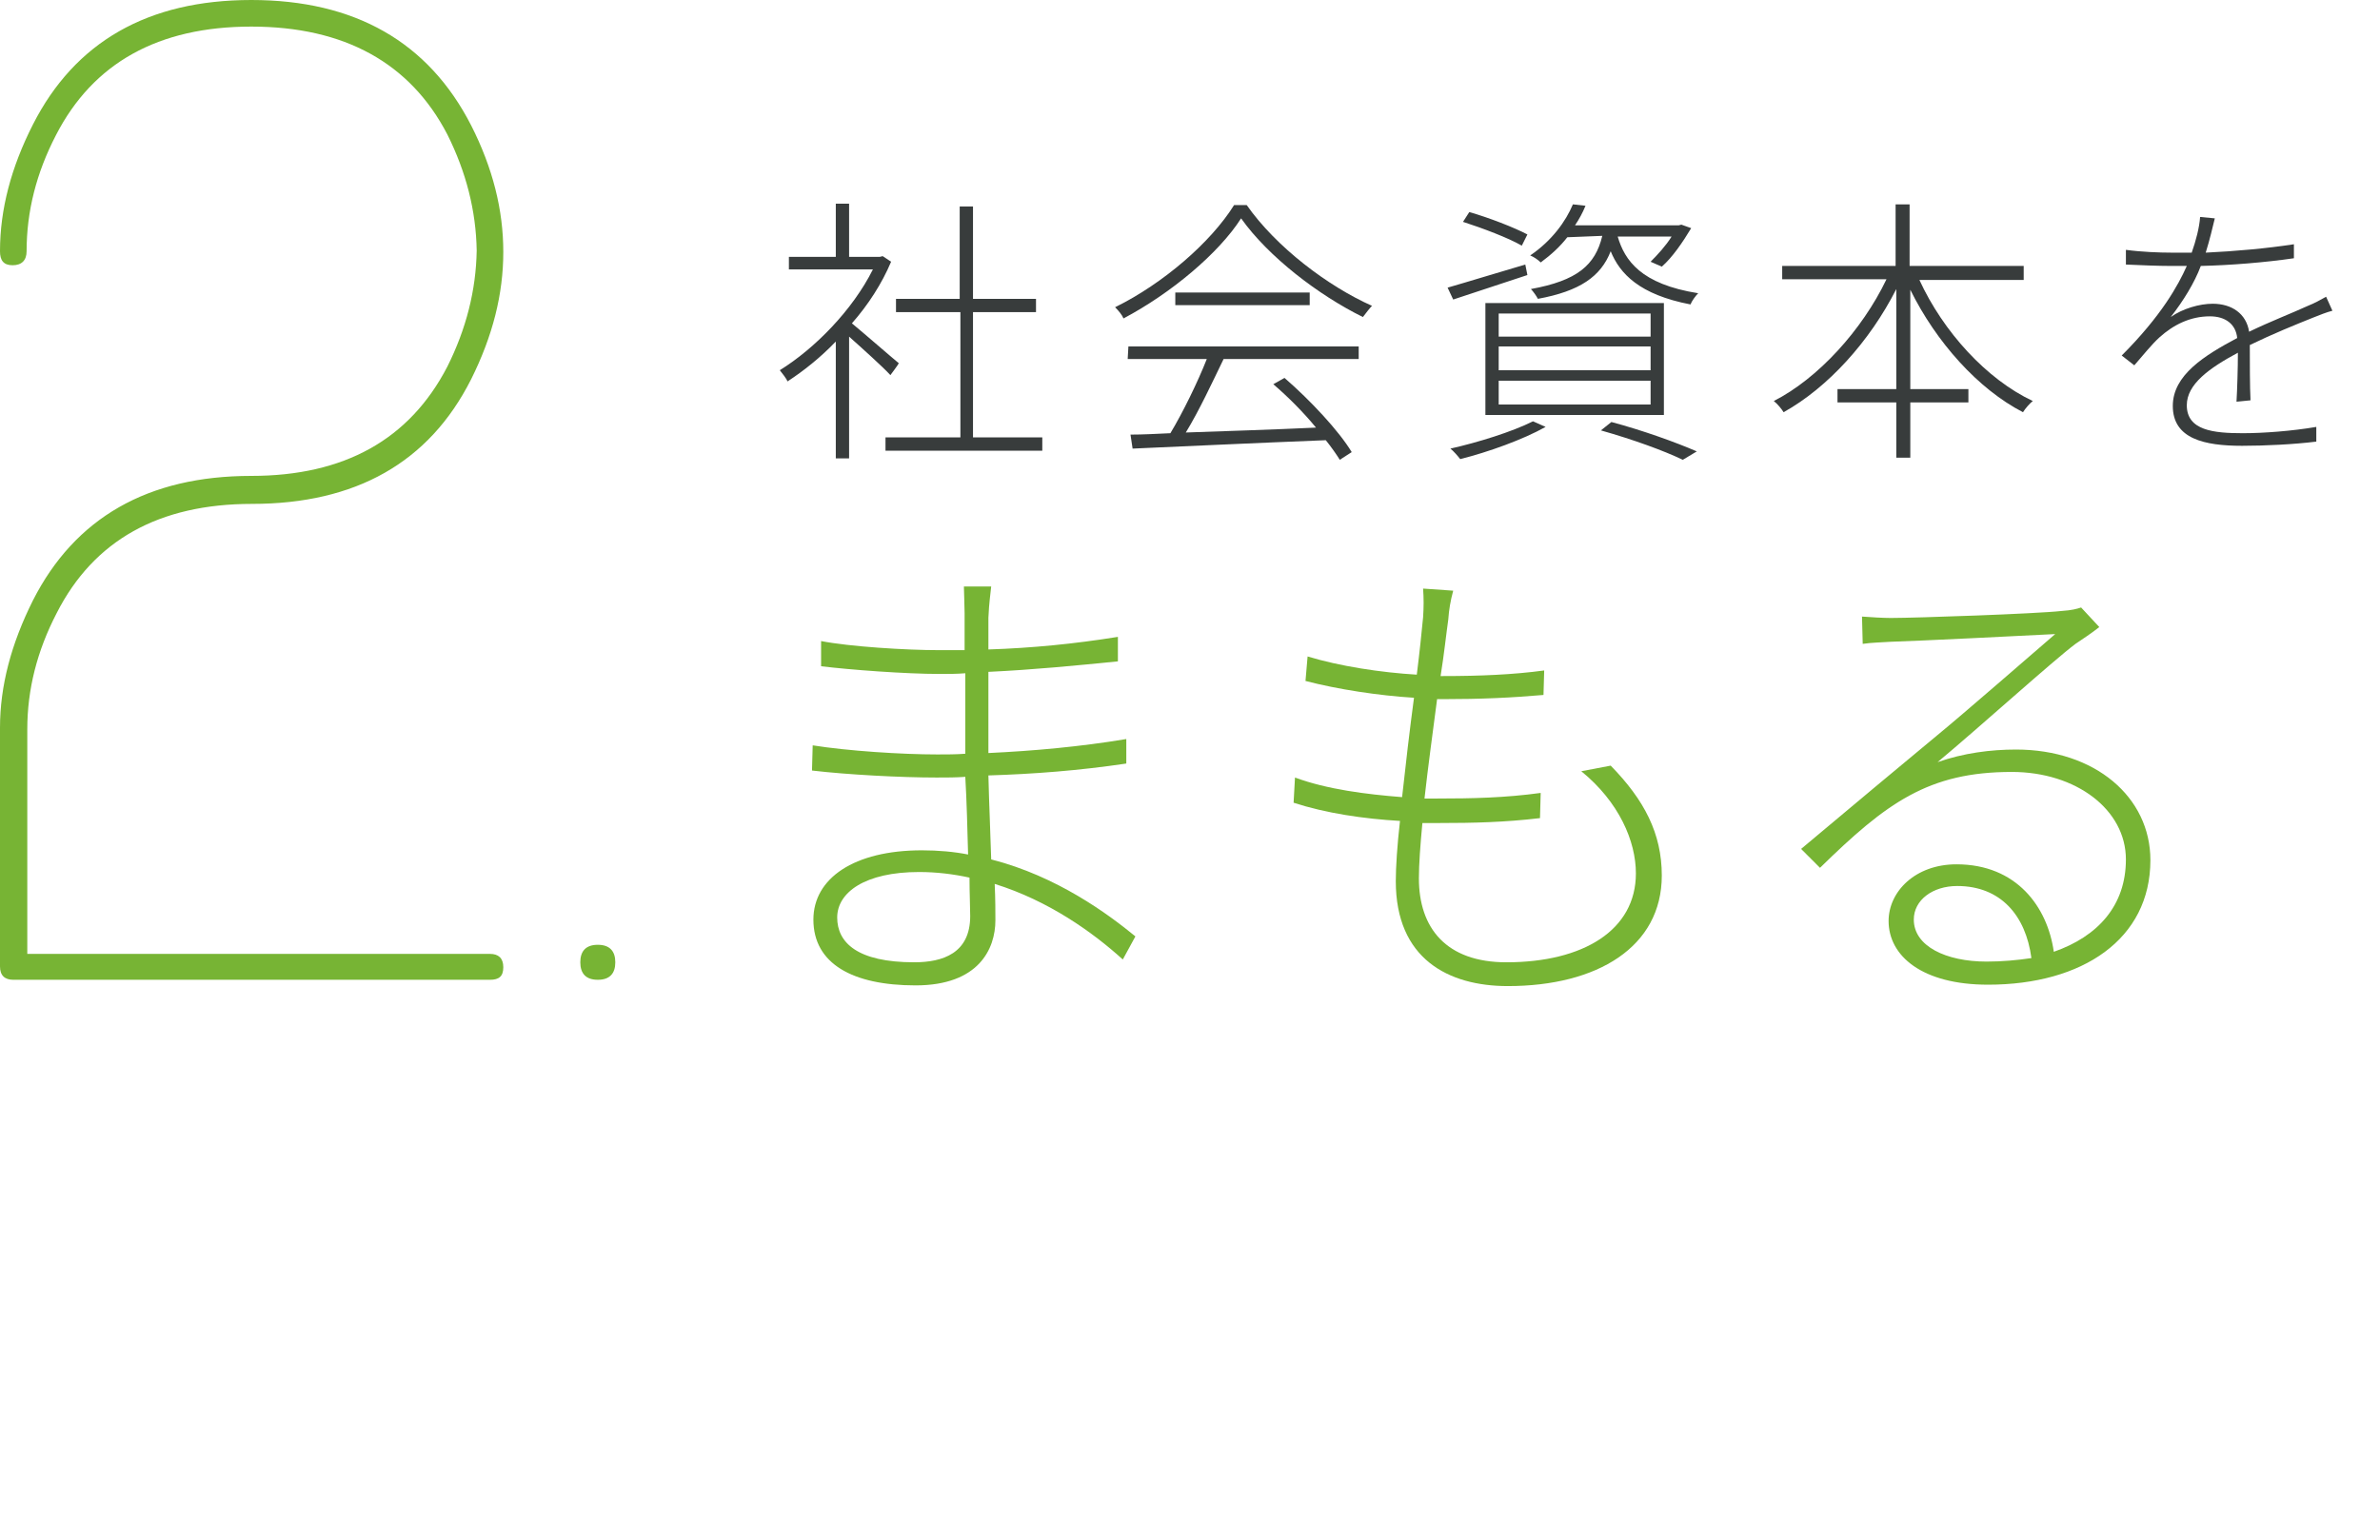 <?xml version="1.0" encoding="utf-8"?>
<!-- Generator: Adobe Illustrator 27.8.1, SVG Export Plug-In . SVG Version: 6.00 Build 0)  -->
<svg version="1.1" id="_レイヤー_2" xmlns="http://www.w3.org/2000/svg" xmlns:xlink="http://www.w3.org/1999/xlink" x="0px"
	 y="0px" viewBox="0 0 340 220" style="enable-background:new 0 0 340 220;" xml:space="preserve">
<style type="text/css">
	.st0{fill:#383C3C;}
	.st1{fill:#77B434;}
</style>
<g id="_文字">
	<g>
		<path class="st0" d="M127.2,53.6c-1.1-1.2-4-3.8-5.9-5.5v17.4h-1.9V48.8c-2.2,2.3-4.6,4.2-6.9,5.7c-0.2-0.5-0.8-1.2-1.1-1.6
			c5-3.1,10.4-8.6,13.3-14.4h-12v-1.8h6.7v-7.6h1.9v7.6h4.4l0.4-0.1l1.2,0.8c-1.3,3.1-3.3,6.2-5.6,8.8c1.7,1.4,5.6,4.8,6.7,5.7
			C128.4,52,127.2,53.6,127.2,53.6z M148.9,62.5v1.9h-22.4v-1.9h10.7V44.6H128v-1.9h9.1V29.5h1.9v13.2h9v1.9h-9v17.9
			C139.1,62.5,148.9,62.5,148.9,62.5z"/>
		<path class="st0" d="M178.1,29.3c4.2,6,11.6,11.6,17.9,14.4c-0.4,0.4-0.9,1.1-1.3,1.6c-6.3-3.1-13.5-8.6-17.4-14.1
			c-3.2,5-10,10.7-16.8,14.3c-0.2-0.5-0.7-1.1-1.2-1.6c6.9-3.4,13.7-9.3,17-14.6C176.2,29.3,178.1,29.3,178.1,29.3z M161.2,49.5
			h32.9v1.8h-19.3c-1.6,3.3-3.5,7.4-5.4,10.5c5.6-0.2,12.2-0.4,18.6-0.7c-1.8-2.2-4-4.4-6.1-6.2l1.6-0.9c3.7,3.2,7.8,7.6,9.6,10.6
			l-1.7,1.1c-0.5-0.8-1.2-1.8-2-2.8c-10.1,0.4-20.8,0.9-27.6,1.2l-0.3-2c1.7,0,3.6-0.1,5.7-0.2c1.8-3,3.9-7.3,5.2-10.6h-11.3
			L161.2,49.5L161.2,49.5z M187.1,41.8v1.8h-19.2v-1.8H187.1z"/>
		<path class="st0" d="M218.2,39.3c-3.7,1.2-7.5,2.5-10.6,3.5l-0.8-1.7c2.8-0.8,7-2.1,11.1-3.3L218.2,39.3z M220.8,61
			c-3.2,1.8-8.2,3.6-12.2,4.6c-0.3-0.4-1-1.2-1.4-1.5c4-0.9,8.8-2.4,11.8-3.9C219,60.2,220.8,61,220.8,61z M217.4,35.1
			c-1.9-1.1-5.6-2.5-8.4-3.4l0.9-1.4c2.8,0.8,6.4,2.2,8.3,3.2L217.4,35.1z M212.2,43.3h25.5v16h-25.5V43.3z M214.1,48.1h21.7v-3.3
			h-21.7V48.1z M214.1,52.9h21.7v-3.4h-21.7V52.9z M214.1,57.8h21.7v-3.4h-21.7V57.8z M223.9,33.9c-1,1.3-2.3,2.5-3.8,3.6
			c-0.4-0.4-1-0.8-1.5-1c3.1-2.1,5.1-4.9,6.1-7.3l1.8,0.2c-0.4,1-0.9,1.9-1.5,2.8h14.8l0.4-0.1l1.4,0.5c-1.2,2-2.7,4.2-4.2,5.5
			l-1.6-0.7c1-1,2.2-2.3,3-3.6h-7.7c1,3.4,3.3,6.8,11.5,8.1c-0.4,0.4-0.9,1.1-1.1,1.6c-7.3-1.4-10.1-4.4-11.4-7.6
			c-1.4,3.6-4.4,5.7-10.4,6.8c-0.2-0.4-0.7-1.1-1-1.4c6.6-1.2,9.2-3.4,10.2-7.6L223.9,33.9L223.9,33.9z M230.2,60.3
			c4.5,1.2,9.2,2.9,12.2,4.2l-2,1.2c-2.7-1.3-7.1-2.9-11.7-4.2L230.2,60.3L230.2,60.3z"/>
		<path class="st0" d="M274.2,40c3.4,7.4,9.6,14.2,16.2,17.3c-0.4,0.3-1.1,1.1-1.4,1.6c-6.4-3.3-12.4-10-16.1-17.5v14.2h8.3v1.9
			h-8.3v7.9h-2v-7.9h-8.4v-1.9h8.4V41.3c-3.8,7.5-9.8,14.1-16.1,17.6c-0.3-0.5-0.9-1.2-1.4-1.6c6.3-3.2,12.6-10.1,16.1-17.4h-14.9
			v-1.9h16.2v-8.8h2v8.8h16.3V40C289.2,40,274.2,40,274.2,40z"/>
		<path class="st0" d="M319.5,57.4c0.1-1.7,0.2-4.8,0.2-7c-4.1,2.2-7.3,4.5-7.3,7.5c0,3.6,3.8,4,8,4c2.9,0,7-0.3,10.5-0.9l0,2.1
			c-3.2,0.4-7.4,0.6-10.6,0.6c-5.4,0-9.9-1-9.9-5.7c0-4.4,4.5-7.2,9.2-9.7h0c-0.2-2-1.7-3.1-3.9-3.1c-2.8,0-5.2,1.2-7.2,3
			c-1.1,1-2.3,2.5-3.6,4l-1.8-1.4c5.7-5.7,8.1-10.1,9.3-12.8c-0.8,0-1.6,0-2.3,0c-1.8,0-4.2-0.1-6.4-0.2v-2.1
			c2.2,0.3,4.8,0.4,6.5,0.4c1,0,1.9,0,2.9,0c0.6-1.7,1.1-3.6,1.2-5.1l2.1,0.2c-0.3,1.2-0.7,3-1.3,4.9c4.2-0.2,8.7-0.6,12.6-1.2v2
			c-4.1,0.6-9,1-13.3,1.1c-0.9,2.4-2.5,5-4.3,7.3c1.7-1.2,4.1-1.9,6-1.9c2.7,0,4.8,1.4,5.2,4c3.1-1.5,6-2.6,8.4-3.7
			c1-0.4,1.7-0.8,2.6-1.3l0.9,2c-0.8,0.2-1.8,0.6-2.8,1c-2.5,1-5.7,2.3-9,3.9c0,2.3,0,6,0.1,7.9L319.5,57.4L319.5,57.4z"/>
		<path class="st1" d="M160.4,137.1c-4.3-3.9-10.6-8.4-18.3-10.8c0.1,2.2,0.1,4,0.1,5.2c0,4.1-2.4,9.3-11.4,9.3s-14.6-3.1-14.6-9.4
			c0-5.9,5.8-9.9,15.5-9.9c2.3,0,4.6,0.2,6.6,0.6c-0.1-3.7-0.2-7.7-0.4-11.1c-1.3,0.1-2.7,0.1-4.1,0.1c-5.1,0-12.7-0.4-17.8-1
			l0.1-3.6c5,0.8,12.7,1.3,17.8,1.3c1.3,0,2.7,0,4-0.1V96.2c-1.2,0.1-2.4,0.1-3.6,0.1c-5,0-12.9-0.6-17-1.1v-3.6
			c4.1,0.8,12.1,1.3,16.9,1.3h3.6v-5.3c0-1.1-0.1-3.1-0.1-3.8h3.9c-0.1,1.1-0.3,2.2-0.4,4.5v4.5c6.2-0.2,12.3-0.8,18.5-1.8v3.5
			c-6,0.6-12.1,1.2-18.5,1.5v11.6c6.4-0.3,13.1-0.9,19.7-2v3.5c-6.7,1-13.2,1.5-19.7,1.7c0.1,4.2,0.3,8.4,0.4,12
			c9.4,2.4,16.7,7.8,20.6,11L160.4,137.1L160.4,137.1z M138.5,125.4c-2.3-0.5-4.7-0.8-7.2-0.8c-7.7,0-11.7,2.9-11.7,6.5
			c0,3.6,2.9,6.4,11,6.4c4.1,0,8-1.3,8-6.6C138.6,129.6,138.5,127.6,138.5,125.4L138.5,125.4z"/>
		<path class="st1" d="M230.1,109.4c4.8,4.9,7.3,9.7,7.3,15.7c0,10.2-9.2,15.8-22,15.8c-8.5,0-16-3.9-16-15c0-2,0.2-5.1,0.6-8.6
			c-5.2-0.3-10.6-1.1-15.2-2.6l0.2-3.6c4.6,1.7,10.2,2.4,15.3,2.8c0.5-4.6,1.1-9.7,1.7-14.2c-5-0.3-10.9-1.2-15.5-2.4l0.3-3.5
			c4.6,1.4,10.5,2.3,15.6,2.6c0.4-3.2,0.7-6.1,0.9-8.2c0.1-1.5,0.1-2.7,0-4.1l4.3,0.3c-0.4,1.5-0.6,2.7-0.7,4.1
			c-0.3,2.1-0.6,5-1.1,8.1h0.4c5.2,0,10-0.2,14.4-0.8l-0.1,3.5c-4.6,0.4-8.9,0.6-14.4,0.6h-0.8c-0.6,4.6-1.3,9.7-1.8,14.2h1.8
			c5,0,9.7-0.1,14.8-0.8l-0.1,3.6c-5.1,0.6-9.5,0.7-14.4,0.7h-2.4c-0.3,3.2-0.5,5.9-0.5,7.9c0,7.1,3.9,12,12.5,12
			c11,0,18.5-4.6,18.5-12.7c0-4.6-2.4-10.2-7.8-14.6L230.1,109.4L230.1,109.4z"/>
		<path class="st1" d="M299.9,89.6c-1,0.8-2.5,1.8-3.4,2.4c-3.2,2.4-13.7,11.9-19.7,16.9c3.7-1.3,7.6-1.8,11.2-1.8
			c11.3,0,19.2,6.8,19.2,15.8c0,11.3-9.7,17.8-23.2,17.8c-9.4,0-14.2-4.1-14.2-9.1c0-4.2,3.8-8.1,9.7-8.1c8.6,0,13,6.1,13.9,12.5
			c6.3-2.2,10.3-6.6,10.3-13.2c0-7.1-7.1-12.5-16.3-12.5c-11.9,0-17.9,4.4-27.4,13.7l-2.7-2.7c6.2-5.2,15.4-12.9,19.4-16.2
			c3.9-3.2,13.3-11.4,16.9-14.5c-3.8,0.2-19.9,1-23.5,1.1c-1.3,0.1-2.7,0.1-4,0.3l-0.1-3.9c1.3,0.1,3.1,0.2,4.1,0.2
			c3.5,0,20.9-0.6,24.4-1c1.5-0.1,2.2-0.3,2.8-0.5L299.9,89.6L299.9,89.6z M290.2,136.9c-0.8-6.1-4.4-10.3-10.6-10.3
			c-3.5,0-6.2,2-6.2,4.8c0,3.8,4.6,6,10.4,6C286,137.4,288.2,137.2,290.2,136.9L290.2,136.9z"/>
	</g>
	<g>
		<path class="st1" d="M1.9,140c-1.2,0-1.9-0.6-1.9-1.9v-34.1c0-6,1.6-12,4.7-18.2c6-11.8,16.4-17.8,31.2-17.8
			c13.3,0,22.6-5.2,28-15.6c2.7-5.4,4.1-10.9,4.2-16.6c-0.1-5.7-1.5-11.2-4.2-16.6C58.6,9,49.2,3.8,35.9,3.8S13.3,9,8,19.3
			c-2.8,5.4-4.2,10.9-4.2,16.6c0,1.3-0.7,2-2,2S0,37.2,0,35.9c0-6,1.6-12,4.7-18.1C10.7,6,21.1,0,35.9,0s25.3,6,31.4,17.9
			c3.1,6.1,4.6,12.1,4.6,18.1s-1.5,12-4.6,18.2c-6,11.9-16.5,17.8-31.3,17.8c-13.3,0-22.6,5.2-27.9,15.6c-2.8,5.4-4.2,10.9-4.2,16.6
			v32.1H70c1.2,0,1.9,0.6,1.9,1.9S71.3,140,70,140L1.9,140L1.9,140z"/>
		<path class="st1" d="M85.4,140c-1.7,0-2.5-0.9-2.5-2.5s0.8-2.5,2.5-2.5s2.5,0.9,2.5,2.5S87.1,140,85.4,140z"/>
	</g>
</g>
</svg>
